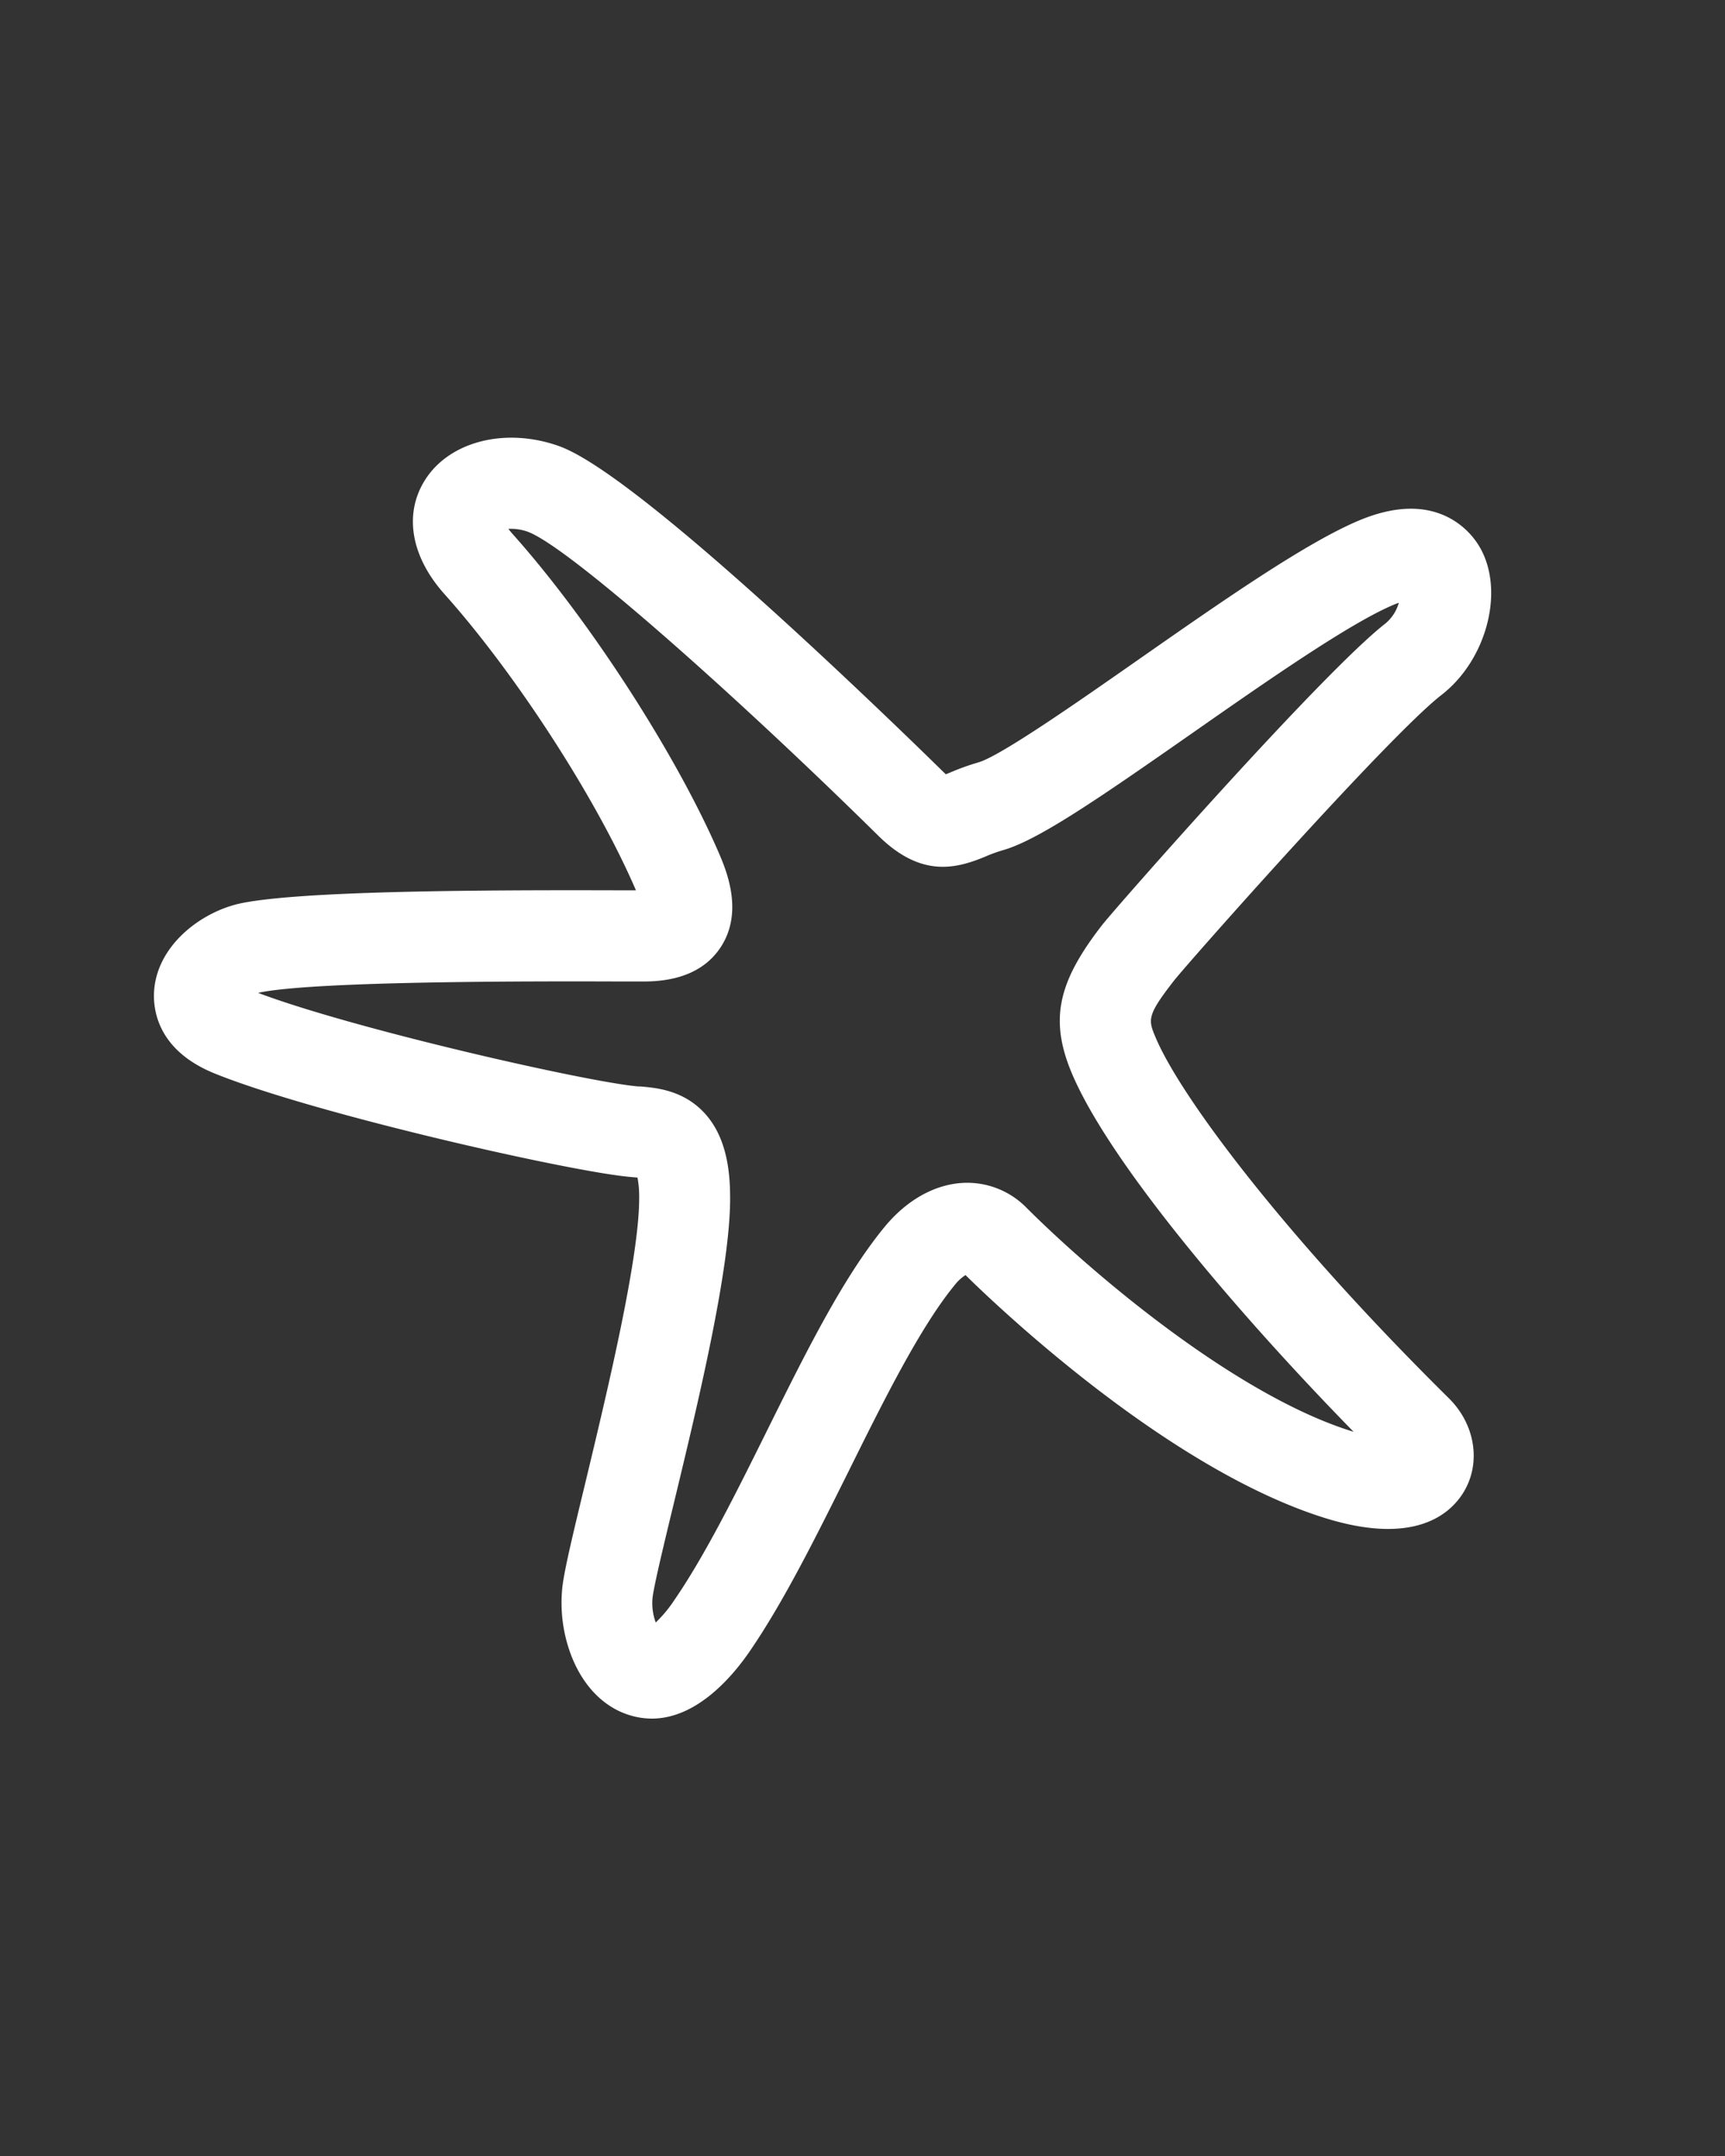 <svg id="Capa_1" data-name="Capa 1" xmlns="http://www.w3.org/2000/svg" viewBox="0 0 512 640"><rect x="0" y="0" width="512" height="640" fill="#333333" stroke="none"/><defs><style>.cls-1{fill:#fff;}</style></defs><path class="cls-1" d="M343.07,308.14c-2.3-5.43-2.78-6.56,5.41-17.07,3.85-4.95,63.85-72.76,79.34-84.75,13.51-10.47,18.84-31,11.41-43.86a23,23,0,0,0-10.07-9.23c-7-3.26-15.44-2.92-25.12,1-15.83,6.43-41.22,24.17-65.79,41.33-17.48,12.22-41.43,29-47.95,30.78a72,72,0,0,0-8.16,2.93l-1.39.57c-.34-.3-.77-.7-1.3-1.23-.92-.91-22.88-22.51-47.09-44.58-51.68-47.09-63.7-50.8-68.22-52.2-15.31-4.73-30.89-.41-37.89,10.5-6.48,10.1-4.35,22.83,5.69,34.05,20.87,23.33,44.58,59.88,56.38,86.91.15.34.29.68.43,1h-3.94c-43.23-.14-95.16.17-113.12,3.81C60.05,270.48,47,280.24,45.78,293.65c-.47,5.14.33,17.86,17.91,25,29.64,12,106.11,29.28,123.5,30.73l.63.06,1.4.12a31.25,31.25,0,0,1,.49,6.21c0,18-9.65,58-16,84.49-3.49,14.44-6,24.88-6.73,30.32a43.91,43.91,0,0,0,2.49,20.64c3.22,8.51,8.85,14.68,15.84,17.38a22.72,22.72,0,0,0,8.16,1.56c13.3,0,23.81-12.38,28.9-19.75,10.3-14.95,20-34.59,29.47-53.6,10.44-21.05,21.24-42.82,31.57-55.4a13,13,0,0,1,3.16-2.91c9.23,9.09,59.81,57.43,106.57,72.08,26.85,8.4,37.41-1.22,41.32-7.71,5.2-8.64,3.4-20.05-4.38-27.76C380.85,366.43,350.47,325.54,343.07,308.14Zm-149.37,166c.54-4.05,3.3-15.49,6.23-27.61,7.08-29.34,16.78-69.52,16.78-90.77,0-7.82-.9-19.06-8.69-26.45-6.13-5.81-13.57-6.43-18-6.8l-.55,0c-14.86-1.24-84.3-17-112.86-27.78l.48-.11c17.48-3.54,85.22-3.34,107.48-3.27h6.55c10.69,0,18.36-3.43,22.79-10.18,7-10.69,1.51-23.26-.83-28.62-12.8-29.33-38.45-68.91-61-94.11-.47-.54-.86-1-1.18-1.44a14.61,14.61,0,0,1,5.29.69c11.55,3.57,63.12,49.58,104.26,90.15,12.84,12.83,23.27,10.05,32,6.44a44.45,44.45,0,0,1,5.15-1.88c10.39-2.92,28.09-15.07,56.12-34.66,22.24-15.54,47.45-33.15,60.47-38.44l1-.37a12.43,12.43,0,0,1-3.89,6.08c-18.61,14.4-80.41,84.74-84.12,89.51-13.4,17.21-15.66,28.36-9,44.2,11.66,27.43,51.21,73.23,83.58,106.3l-.62-.19c-34.6-10.84-76.94-46.8-96.5-66.35a24.64,24.64,0,0,0-18.7-7.35c-8.49.42-16.82,5.08-23.45,13.15-12.3,15-23.28,37.11-34.91,60.56-9,18.15-18.31,36.91-27.51,50.26a38.65,38.65,0,0,1-5.44,6.53A16.61,16.61,0,0,1,193.7,474.13Z"/></svg>